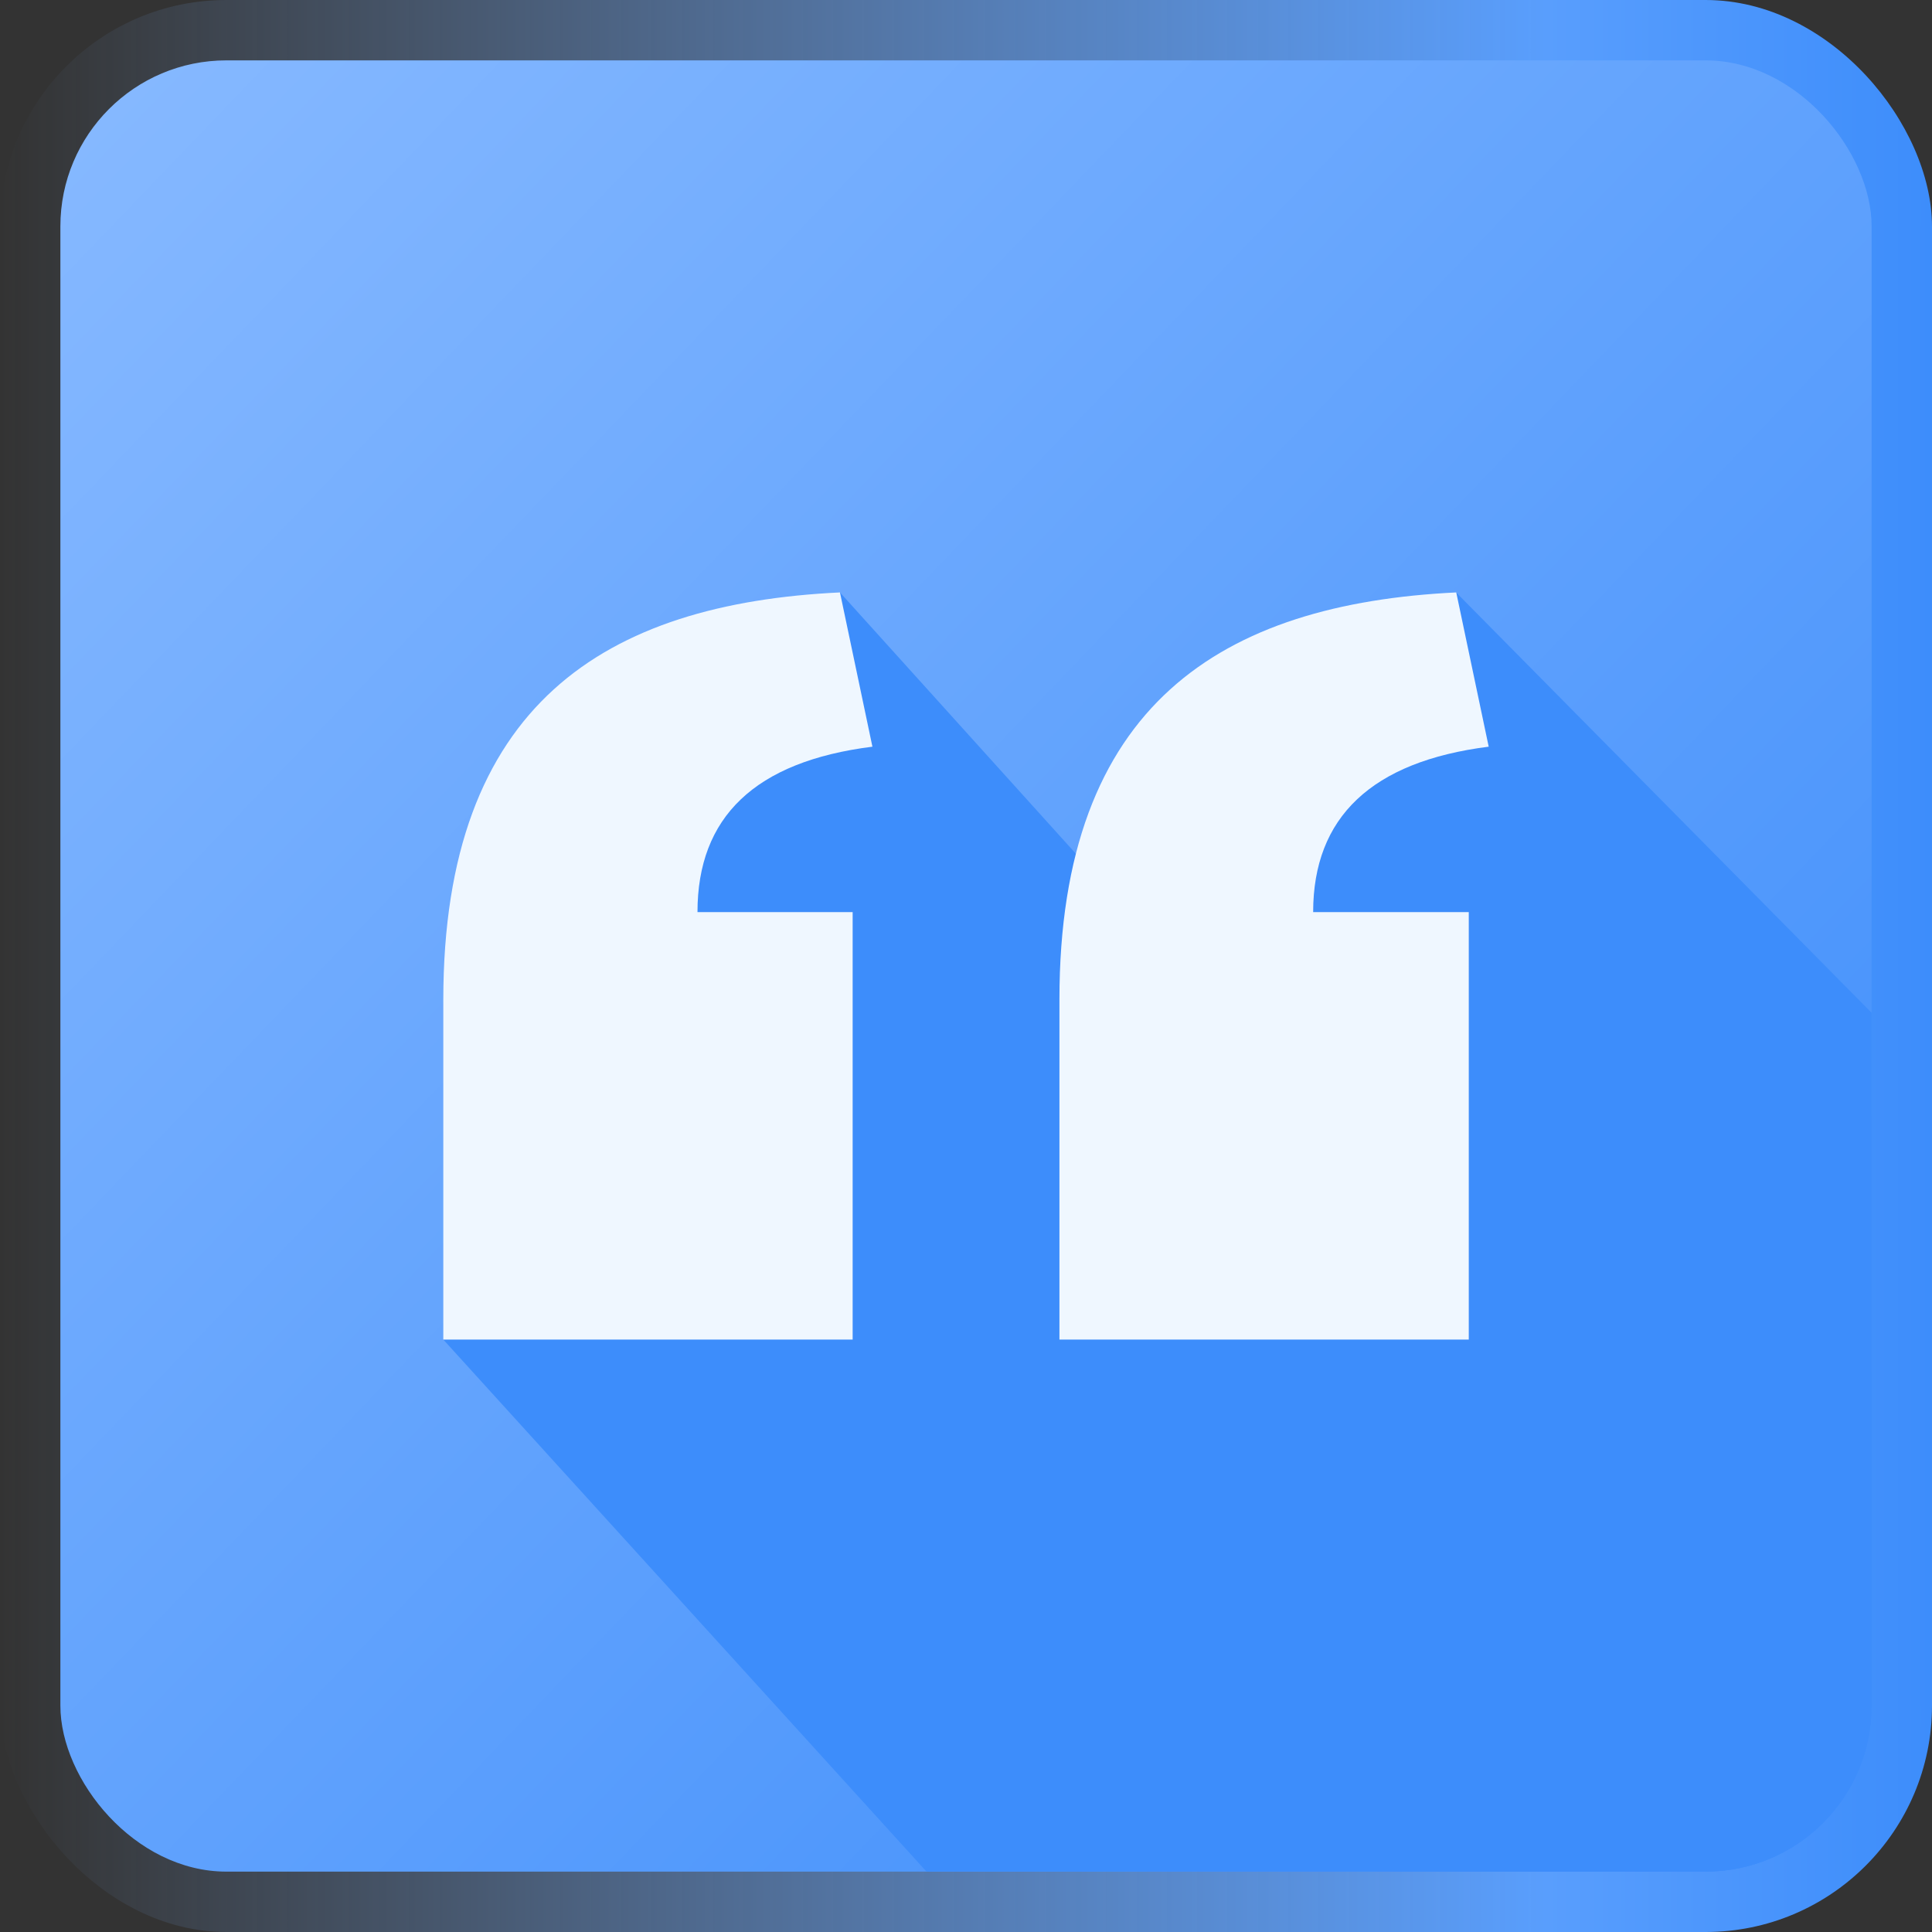<svg xmlns="http://www.w3.org/2000/svg" xmlns:xlink="http://www.w3.org/1999/xlink" id="Layer_1" data-name="Layer 1" viewBox="0 0 128 128"><rect x="0" y="0" width="128" height="128" fill="#333333" stroke="none"/><defs><style>.cls-1{fill:none;}.cls-2{fill:url(#linear-gradient);}.cls-3{fill:url(#linear-gradient-2);}.cls-4{clip-path:url(#clip-path);}.cls-5{fill:#3d8dfb;}.cls-6{fill:#eff7ff;}</style><linearGradient id="linear-gradient" y1="64" x2="128" y2="64" gradientUnits="userSpaceOnUse"><stop offset="0" stop-color="#85b8ff" stop-opacity="0"></stop><stop offset="0.8" stop-color="#599efd"></stop><stop offset="1" stop-color="#3d8dfb"></stop></linearGradient><linearGradient id="linear-gradient-2" x1="6.06" y1="8.43" x2="125.37" y2="122.87" gradientUnits="userSpaceOnUse"><stop offset="0" stop-color="#85b8ff"></stop><stop offset="1" stop-color="#3a8bfb"></stop></linearGradient><clipPath id="clip-path"><rect class="cls-1" x="4" y="4" width="120" height="120" rx="11"></rect></clipPath></defs><rect class="cls-2" width="128" height="128" rx="15"></rect><rect class="cls-3" x="4" y="4" width="120" height="120" rx="11"></rect><g class="cls-4"><polygon class="cls-5" points="55.65 39.25 74.79 60.45 96.47 39.25 125.58 68.7 125.58 125.57 62.03 124.71 29.37 88.75 55.65 39.25"></polygon></g><path class="cls-6" d="M98.63,49.47,96.48,39.25C81,40,70.19,46.64,70.19,66.22V88.75H97.31V60.43H87C87,54.15,90.87,50.45,98.63,49.47Z"></path><path class="cls-6" d="M57.8,49.47,55.65,39.25c-15.52.74-26.28,7.39-26.28,27V88.75H56.49V60.43H46.21C46.21,54.15,50,50.45,57.8,49.47Z"></path></svg>